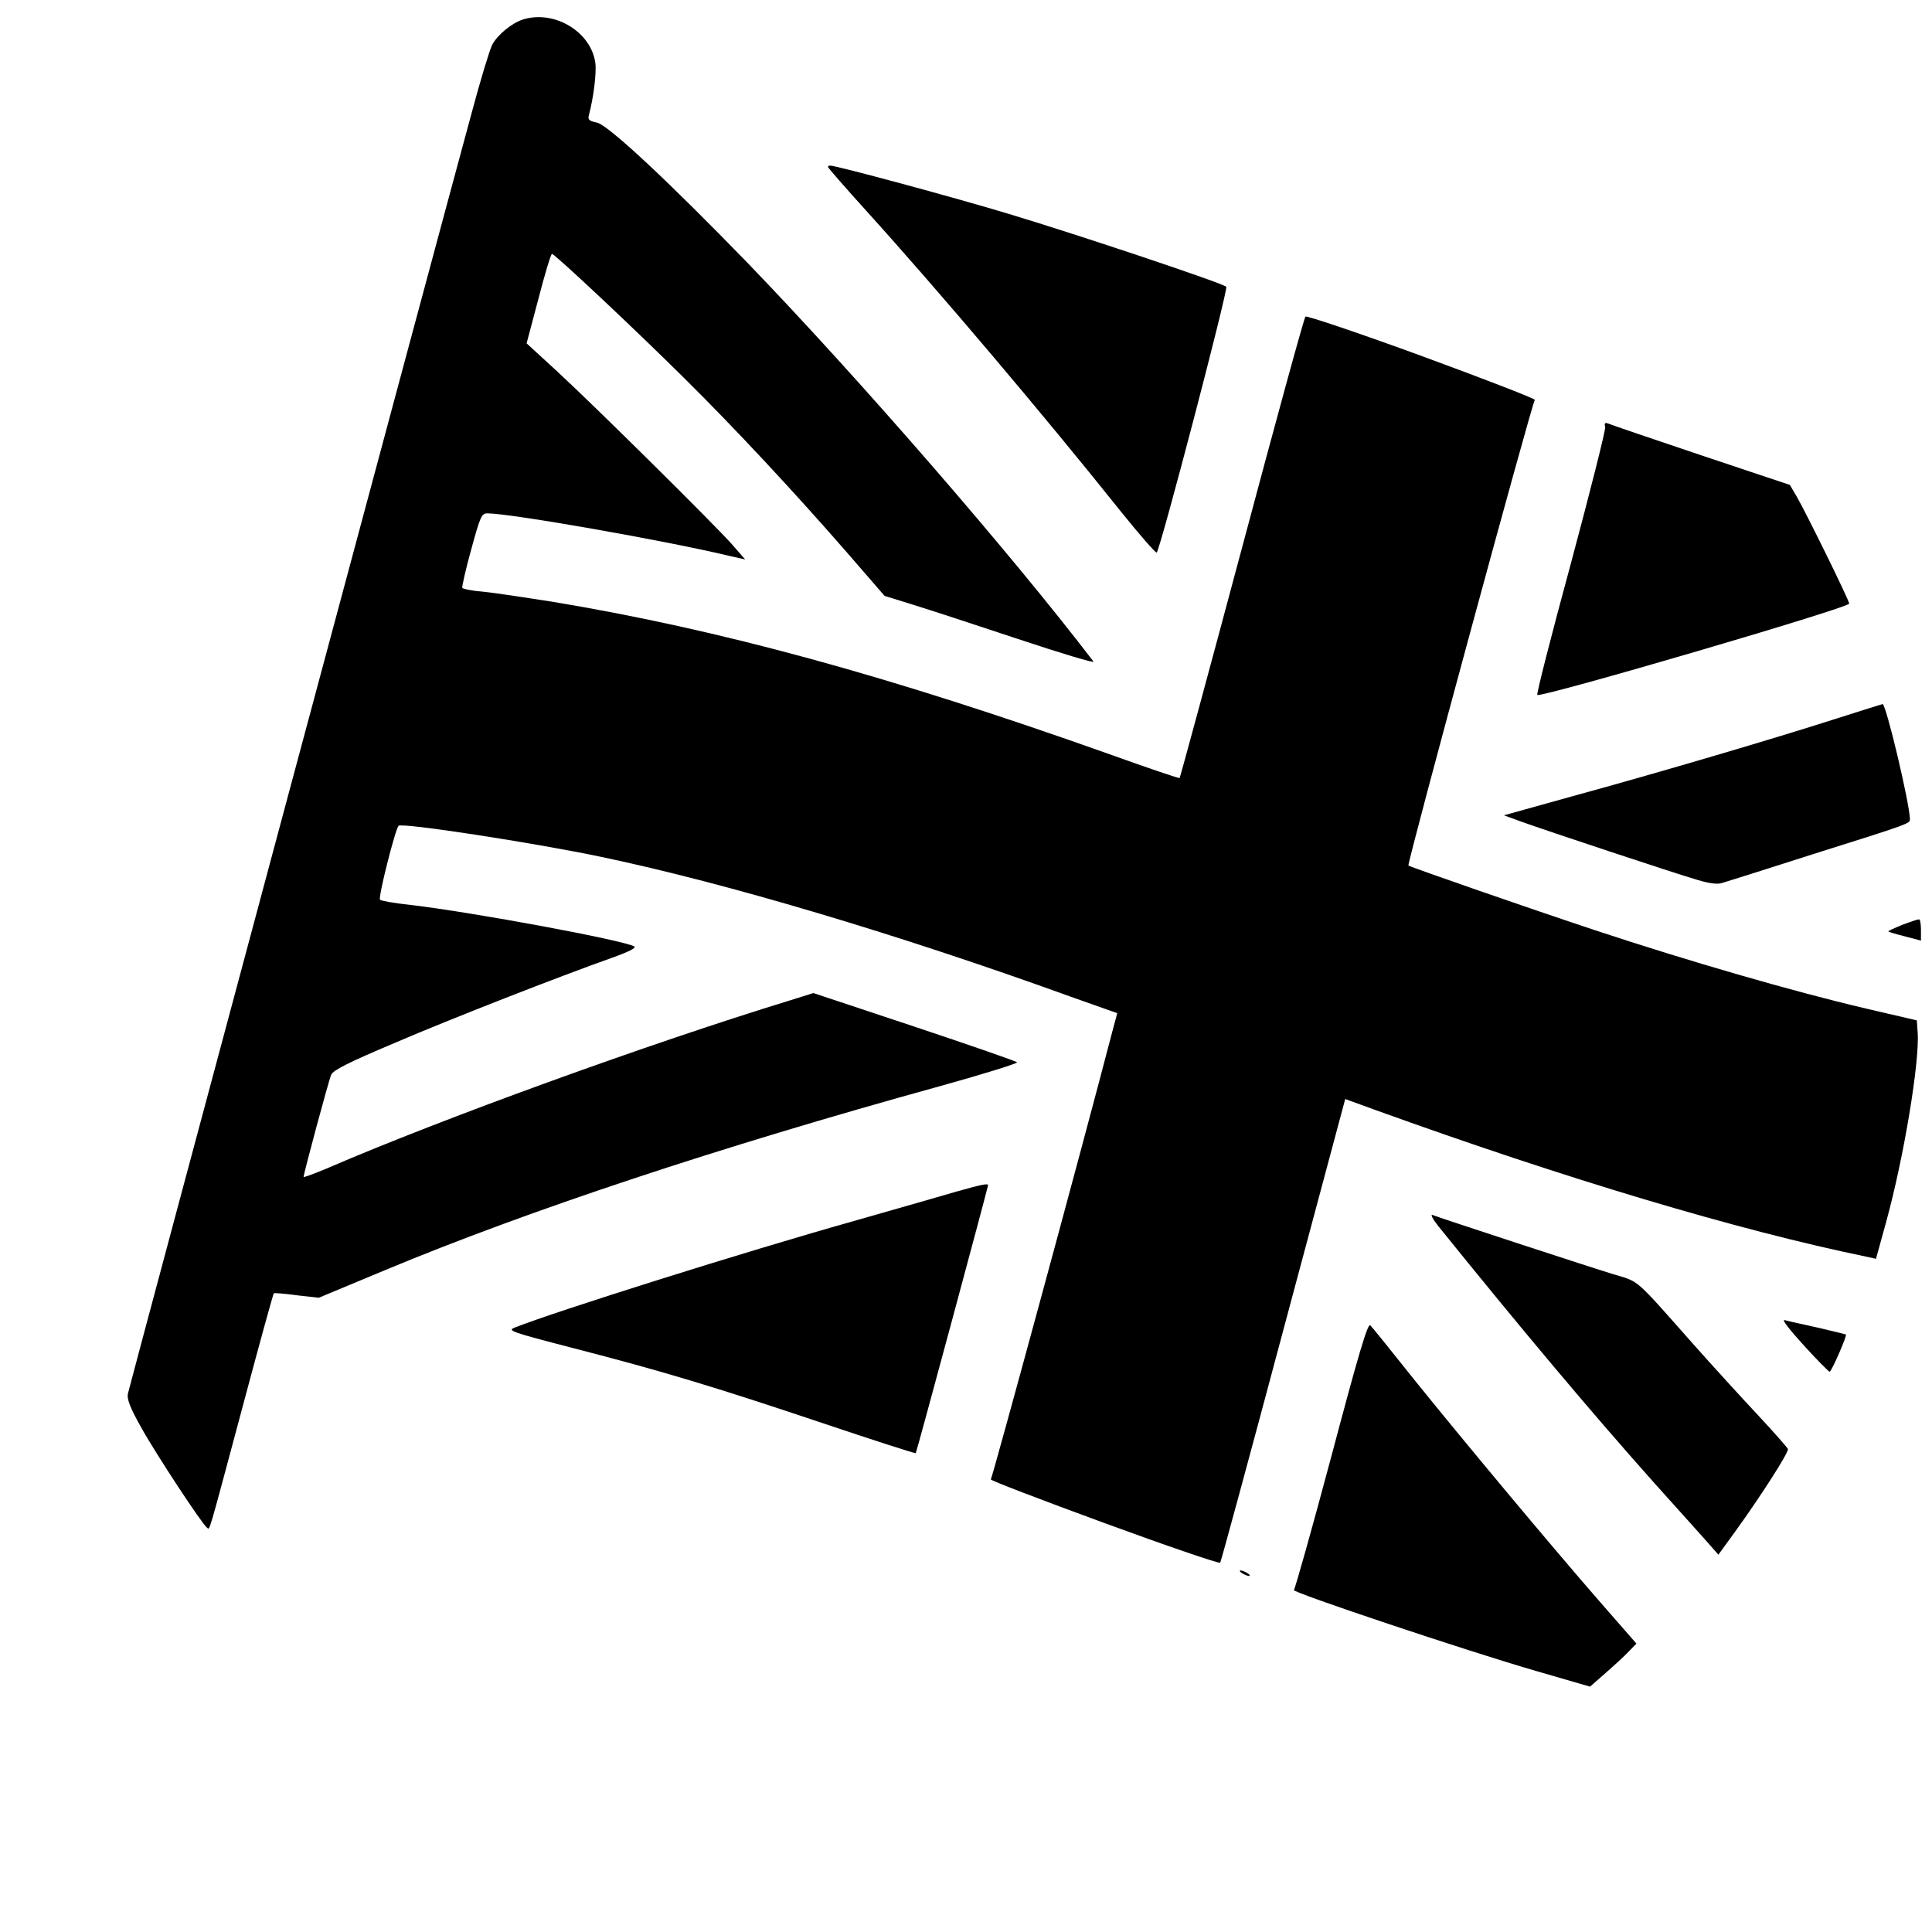 <?xml version="1.0" standalone="no"?>
<!DOCTYPE svg PUBLIC "-//W3C//DTD SVG 20010904//EN"
 "http://www.w3.org/TR/2001/REC-SVG-20010904/DTD/svg10.dtd">
<svg version="1.0" xmlns="http://www.w3.org/2000/svg"
 width="700pt" height="700pt" viewBox="0 0 700 700"
 preserveAspectRatio="xMidYMid meet">
<g transform="translate(0,700) scale(0.1,-0.1)"
fill="#000000" stroke="none">
<path d="M1897 6930 c-41 -12 -95 -56 -114 -93 -9 -18 -42 -126 -73 -242 -124
-455 -1242 -4622 -1247 -4646 -3 -19 9 -51 48 -120 53 -96 223 -354 239 -364
11 -7 0 -43 129 438 60 225 111 410 113 411 2 2 39 -1 83 -7 l80 -9 240 100
c518 216 1211 446 2012 667 155 43 280 82 278 86 -3 4 -170 62 -371 129 l-367
122 -86 -27 c-506 -155 -1262 -429 -1678 -609 -46 -19 -83 -33 -83 -30 0 11
91 350 100 370 6 16 66 46 227 114 212 91 602 243 791 310 59 21 89 36 80 41
-42 23 -581 123 -808 150 -58 6 -109 15 -113 19 -8 7 55 255 67 268 12 12 489
-61 736 -113 452 -95 1071 -279 1696 -505 l172 -61 -18 -67 c-108 -416 -435
-1618 -440 -1622 -4 -3 179 -73 408 -157 229 -84 419 -149 423 -145 3 4 106
383 229 844 l224 836 110 -40 c690 -249 1310 -435 1782 -532 l31 -7 37 134
c64 233 122 582 114 687 l-3 43 -185 43 c-268 63 -640 171 -979 283 -235 78
-667 228 -678 235 -6 5 449 1681 458 1687 5 3 -178 74 -407 158 -229 84 -420
148 -424 144 -5 -4 -108 -381 -230 -838 -122 -456 -224 -832 -226 -834 -2 -2
-117 37 -256 87 -799 284 -1409 451 -2018 552 -96 15 -208 32 -248 36 -40 3
-74 10 -77 14 -2 3 12 66 32 138 33 121 38 132 59 132 84 0 647 -99 876 -154
l58 -13 -49 56 c-63 71 -492 496 -634 627 l-109 100 43 162 c23 89 45 162 49
162 10 0 306 -278 480 -451 184 -182 398 -412 588 -630 l137 -158 100 -31 c55
-17 227 -73 383 -125 156 -52 279 -89 274 -82 -297 389 -848 1024 -1251 1442
-288 297 -509 504 -549 511 -28 6 -33 10 -28 28 16 60 28 152 23 188 -15 112
-147 192 -260 158z"/>
<path d="M3000 6395 c0 -3 62 -74 138 -158 266 -294 645 -742 922 -1089 69
-86 128 -153 131 -150 14 15 260 955 252 963 -13 13 -532 187 -788 264 -188
57 -624 175 -647 175 -5 0 -8 -2 -8 -5z"/>
<path d="M5816 5453 c2 -10 -54 -232 -124 -493 -71 -261 -126 -476 -122 -478
20 -9 1130 316 1130 331 0 12 -160 337 -192 391 l-23 39 -320 107 c-176 59
-328 111 -337 115 -13 5 -16 2 -12 -12z"/>
<path d="M6646 4394 c-215 -69 -631 -192 -949 -279 l-248 -69 63 -23 c83 -30
555 -187 638 -211 43 -13 73 -17 90 -11 14 4 160 50 325 103 356 112 355 112
355 128 -1 58 -87 419 -99 417 -3 -1 -82 -25 -175 -55z"/>
<path d="M6892 3649 c-29 -12 -52 -22 -50 -24 2 -2 29 -10 61 -18 l57 -15 0
39 c0 21 -3 39 -7 38 -5 0 -32 -9 -61 -20z"/>
<path d="M3470 2684 c-47 -14 -212 -61 -366 -105 -409 -115 -1093 -331 -1239
-389 -28 -11 -14 -16 210 -74 326 -84 511 -140 905 -272 184 -62 336 -111 338
-109 3 3 262 964 262 971 0 7 -25 2 -110 -22z"/>
<path d="M5210 2559 c301 -373 556 -677 789 -938 86 -95 172 -192 192 -214
l35 -40 61 84 c94 130 195 288 191 299 -2 5 -50 60 -108 122 -58 62 -164 178
-235 258 -217 245 -193 224 -292 254 -82 25 -620 201 -653 214 -8 3 1 -15 20
-39z"/>
<path d="M6535 2126 c48 -53 91 -96 94 -96 7 0 64 131 59 135 -2 1 -48 12
-103 25 -55 12 -109 24 -119 27 -12 3 19 -36 69 -91z"/>
<path d="M4825 1728 c-71 -266 -133 -486 -137 -489 -11 -7 627 -221 880 -294
l193 -56 57 50 c31 27 69 62 84 78 l27 28 -131 150 c-171 196 -486 573 -673
805 -81 102 -153 191 -160 198 -9 10 -41 -97 -140 -470z"/>
<path d="M4500 1300 c8 -5 20 -10 25 -10 6 0 3 5 -5 10 -8 5 -19 10 -25 10 -5
0 -3 -5 5 -10z"/>
</g>
</svg>
